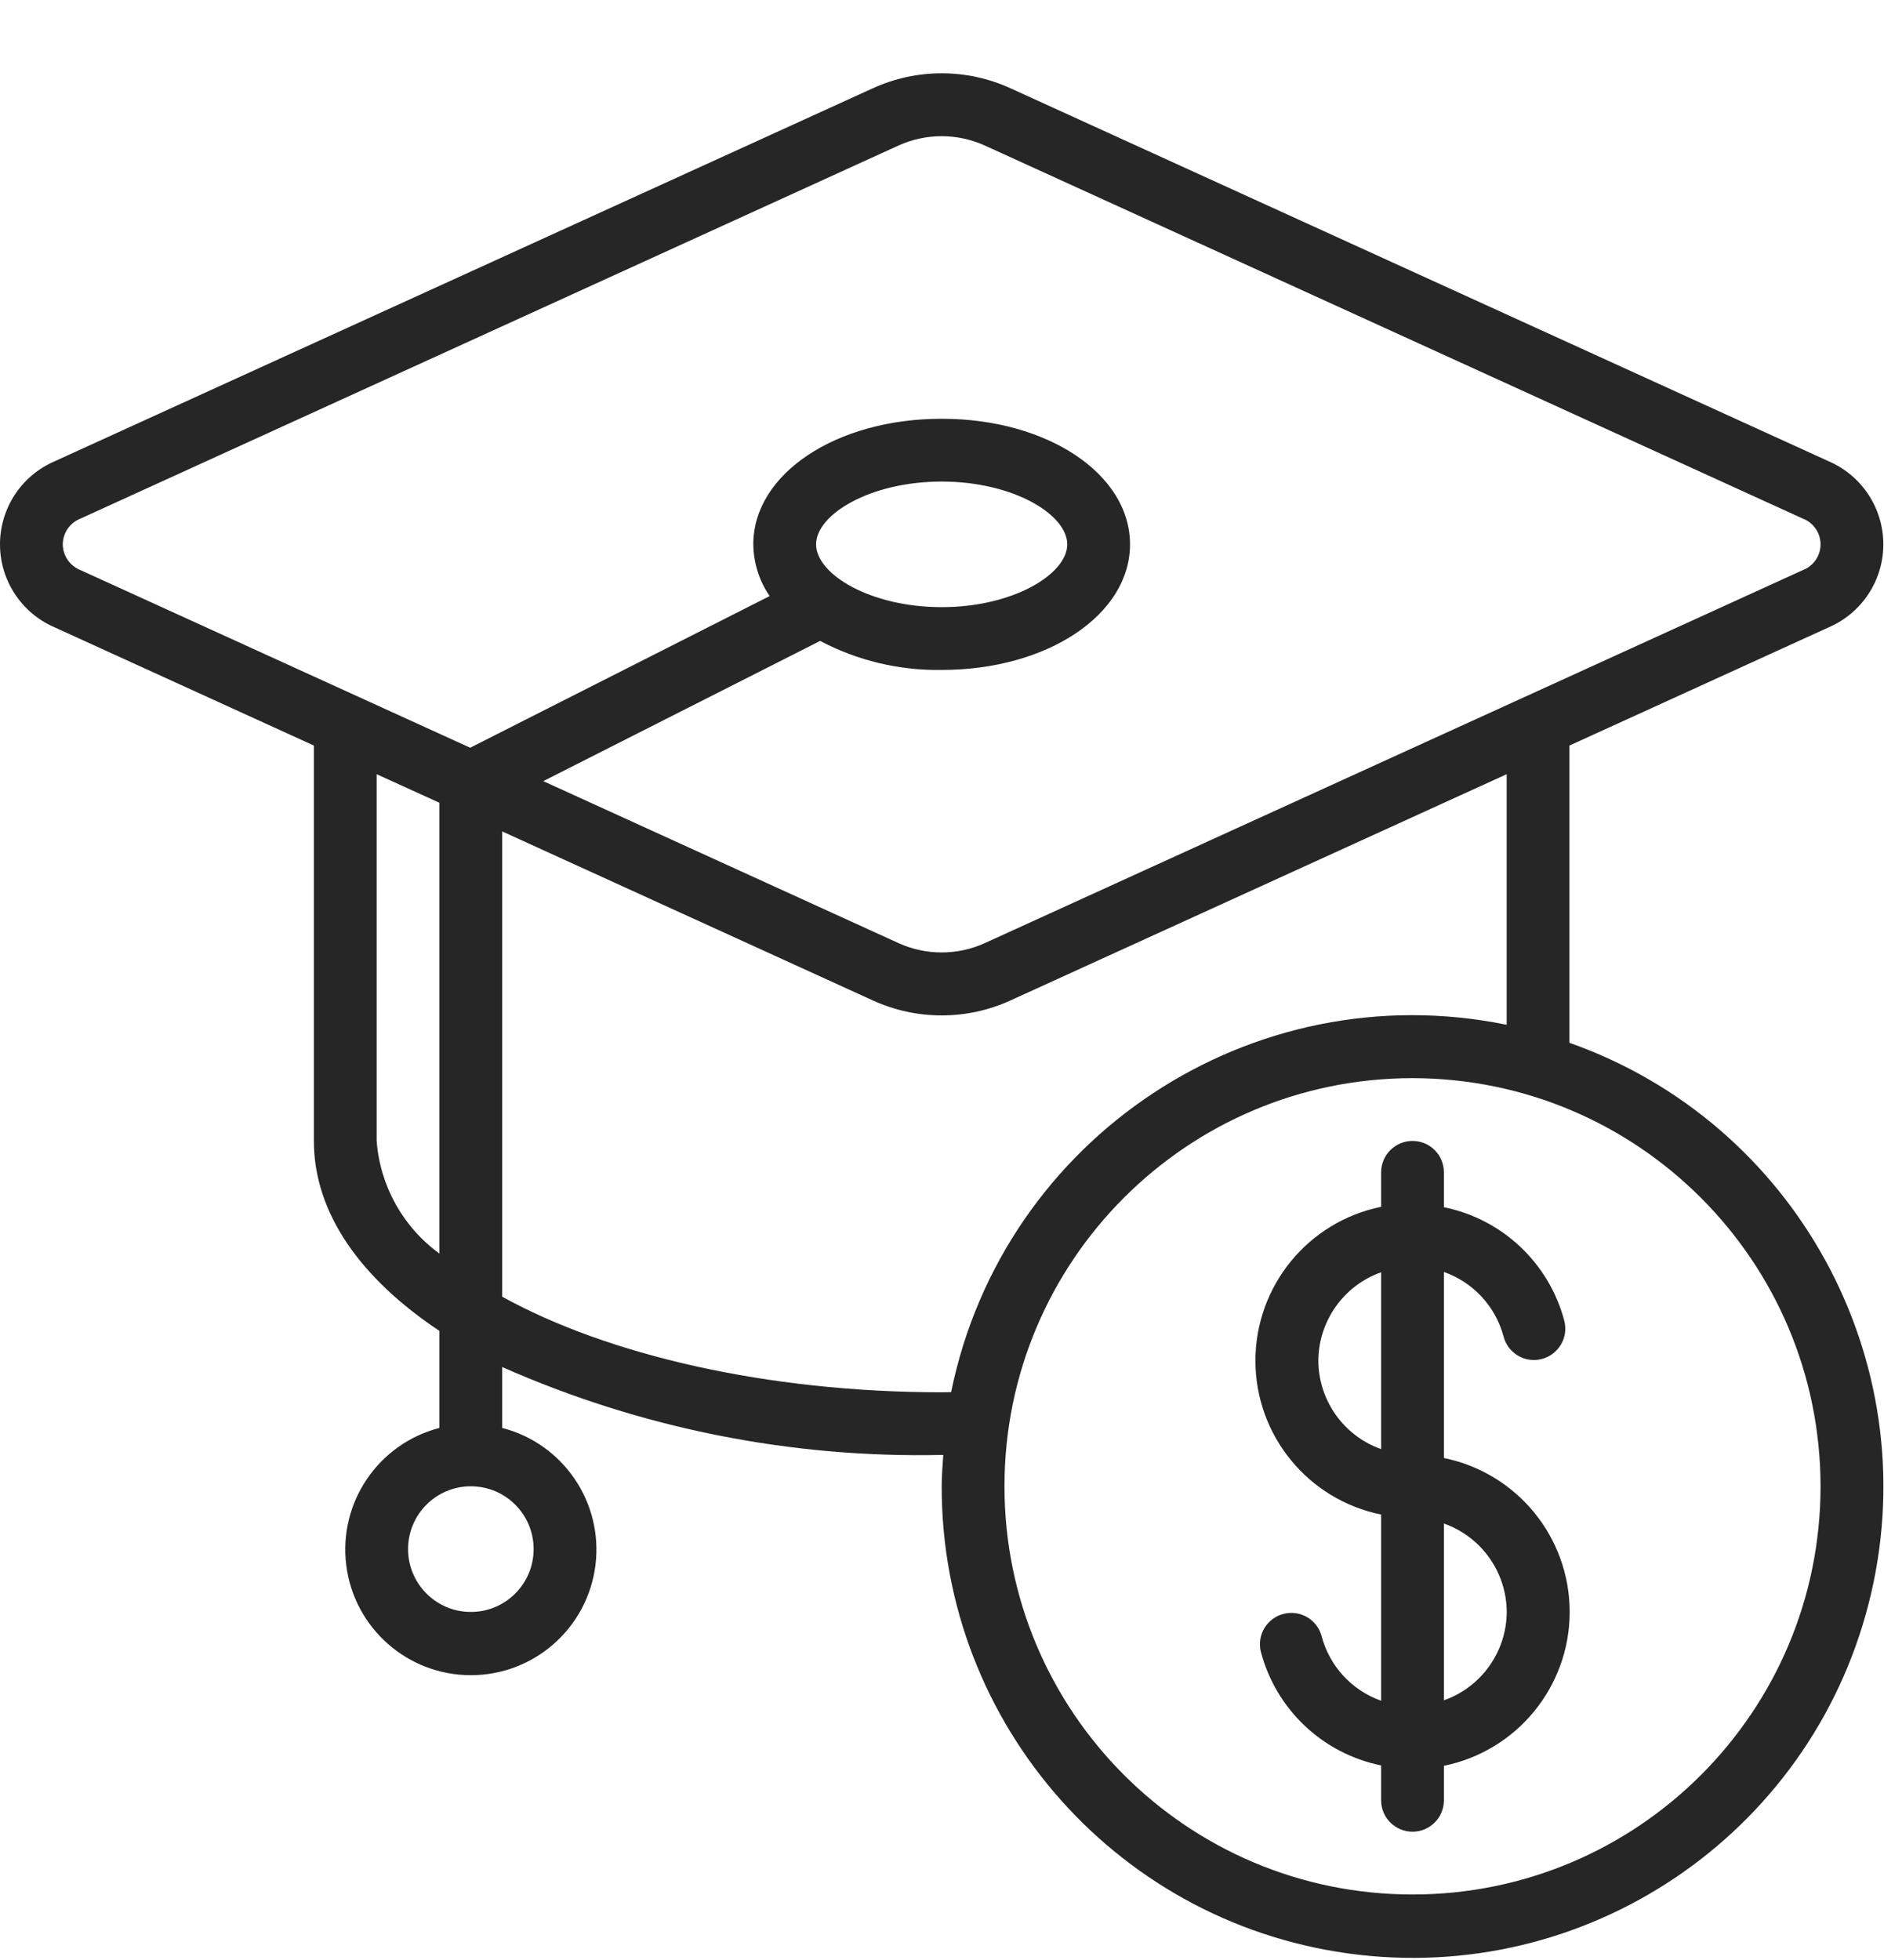 <svg width="25" height="26" viewBox="0 0 25 26" fill="none" xmlns="http://www.w3.org/2000/svg">
<path d="M24.268 8.321C24.707 8.131 24.991 7.699 24.991 7.221C24.991 6.742 24.707 6.31 24.268 6.12L13.409 1.171C12.829 0.906 12.162 0.906 11.582 1.171L0.723 6.12C0.284 6.31 0 6.742 0 7.221C0 7.699 0.284 8.131 0.723 8.321L4.165 9.89V15.135C4.165 16.093 4.786 16.959 5.831 17.655V18.942C5.019 19.152 4.489 19.933 4.595 20.766C4.701 21.598 5.409 22.222 6.248 22.222C7.087 22.222 7.795 21.598 7.901 20.766C8.006 19.933 7.477 19.152 6.664 18.942V18.134C8.499 18.946 10.49 19.344 12.496 19.3H12.517C12.508 19.438 12.496 19.576 12.496 19.716C12.492 22.895 14.875 25.569 18.033 25.931C21.19 26.293 24.116 24.226 24.831 21.129C25.546 18.033 23.823 14.892 20.826 13.833V9.89L24.268 8.321ZM7.081 20.549C7.081 21.01 6.708 21.383 6.248 21.383C5.788 21.383 5.415 21.01 5.415 20.549C5.415 20.089 5.788 19.716 6.248 19.716C6.708 19.716 7.081 20.089 7.081 20.549ZM0.833 7.221C0.834 7.069 0.928 6.934 1.069 6.879L11.928 1.928C12.289 1.766 12.702 1.766 13.063 1.928L23.922 6.879C24.064 6.933 24.158 7.069 24.158 7.221C24.158 7.373 24.064 7.509 23.922 7.563L13.063 12.513C12.702 12.675 12.289 12.675 11.928 12.513L7.209 10.362L10.883 8.502C11.38 8.764 11.934 8.896 12.496 8.887C13.897 8.887 14.995 8.155 14.995 7.221C14.995 6.286 13.897 5.555 12.496 5.555C11.094 5.555 9.996 6.286 9.996 7.221C9.999 7.466 10.074 7.705 10.213 7.907L6.239 9.919L1.069 7.563C0.928 7.508 0.834 7.372 0.833 7.221ZM10.829 7.221C10.829 6.827 11.542 6.388 12.496 6.388C13.449 6.388 14.162 6.827 14.162 7.221C14.162 7.614 13.449 8.054 12.496 8.054C11.542 8.054 10.829 7.614 10.829 7.221ZM4.998 15.135V10.27L5.831 10.649V16.629C5.347 16.277 5.043 15.731 4.998 15.135ZM24.158 19.716C24.158 22.707 21.734 25.131 18.744 25.131C15.753 25.131 13.329 22.707 13.329 19.716C13.329 16.726 15.753 14.302 18.744 14.302C21.733 14.305 24.155 16.727 24.158 19.716ZM19.993 13.594C16.612 12.904 13.312 15.086 12.621 18.467C12.579 18.467 12.537 18.469 12.496 18.469C10.168 18.469 8.052 17.969 6.664 17.201V11.029L11.582 13.271C12.162 13.536 12.829 13.536 13.409 13.271L19.993 10.27L19.993 13.594Z" fill="#262626"/>
<path d="M18.327 15.551V16.009C17.357 16.206 16.659 17.06 16.659 18.05C16.659 19.041 17.357 19.894 18.327 20.091V22.561C17.937 22.423 17.64 22.1 17.536 21.699C17.475 21.481 17.25 21.352 17.031 21.409C16.812 21.465 16.678 21.687 16.73 21.907C16.93 22.675 17.55 23.261 18.327 23.419V23.882C18.327 24.112 18.514 24.298 18.744 24.298C18.974 24.298 19.16 24.112 19.16 23.882V23.424C20.131 23.226 20.829 22.373 20.829 21.383C20.829 20.392 20.131 19.539 19.16 19.341V16.873C19.55 17.01 19.846 17.331 19.952 17.73C20.01 17.953 20.238 18.086 20.461 18.027C20.683 17.968 20.816 17.741 20.757 17.518C20.554 16.754 19.935 16.171 19.16 16.014V15.551C19.16 15.321 18.974 15.135 18.744 15.135C18.514 15.135 18.327 15.321 18.327 15.551ZM17.494 18.05C17.497 17.523 17.83 17.053 18.327 16.877V19.223C17.83 19.047 17.497 18.578 17.494 18.05ZM19.994 21.383C19.991 21.91 19.658 22.38 19.16 22.555V20.21C19.658 20.386 19.991 20.855 19.994 21.383Z" fill="#262626"/>
</svg>
